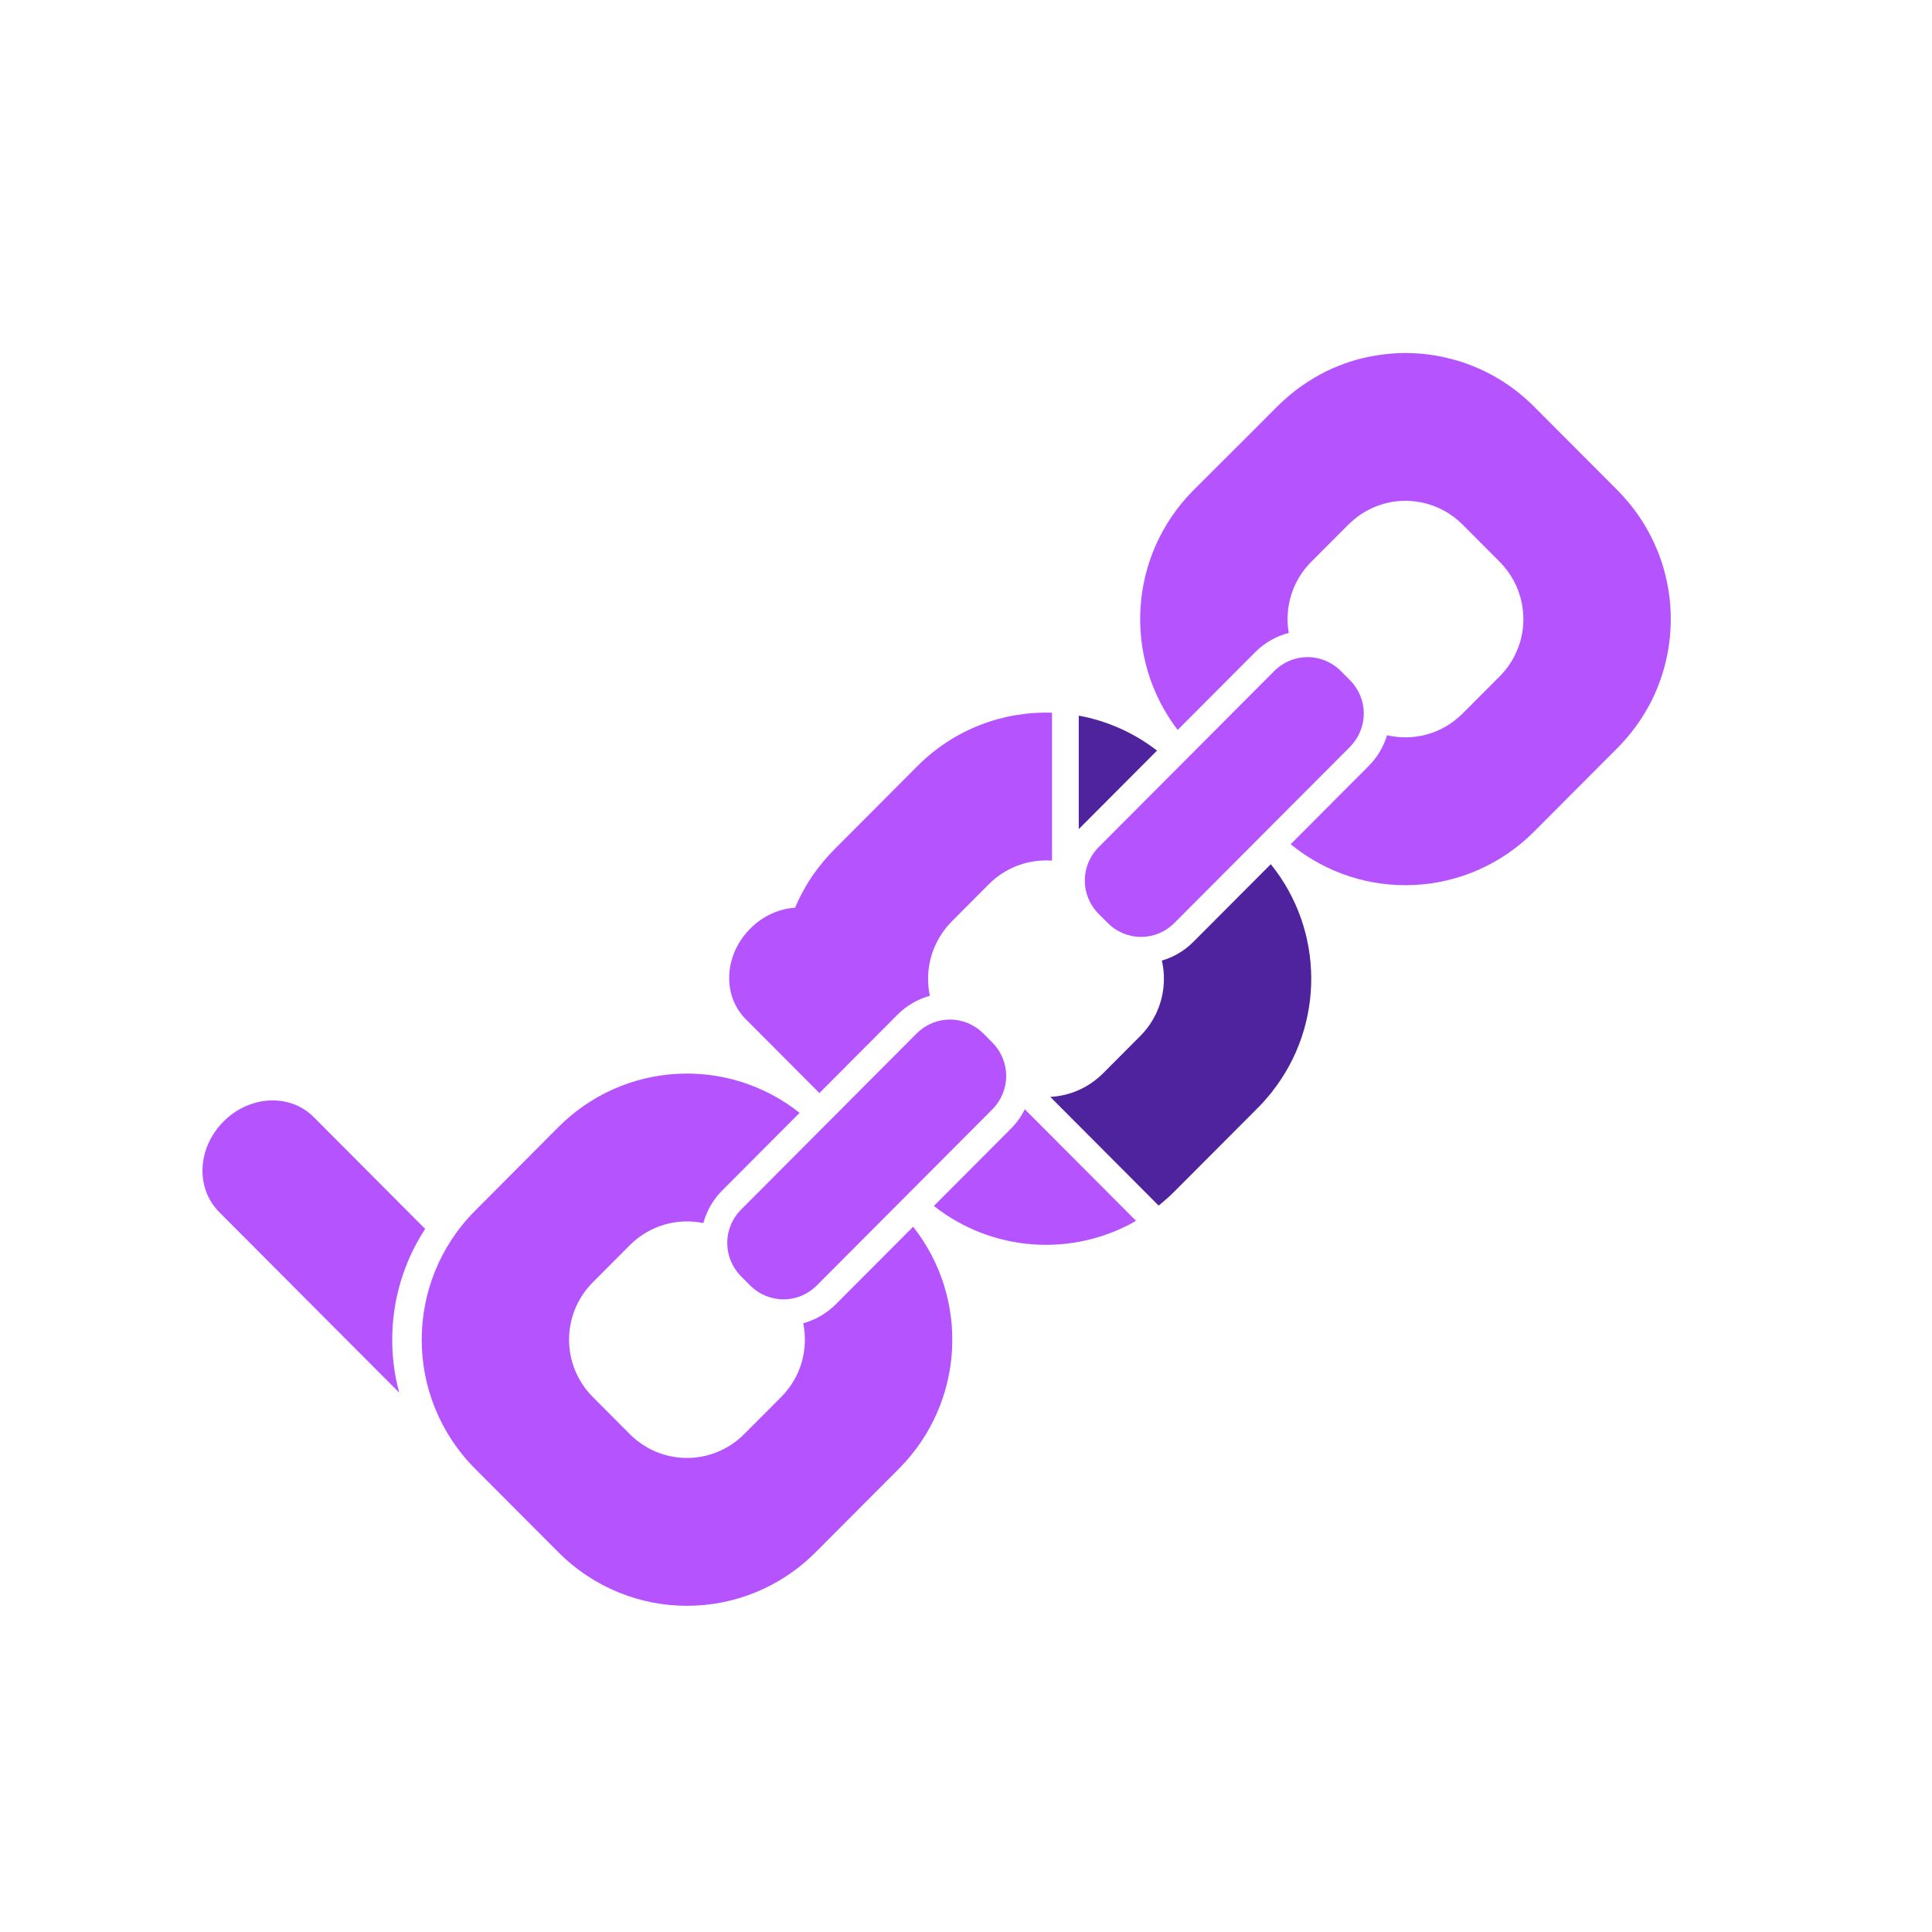<?xml version="1.0" encoding="UTF-8" standalone="no"?>
<!-- Created with Inkscape (http://www.inkscape.org/) -->

<svg
   width="51.221mm"
   height="51.222mm"
   viewBox="0 0 51.221 51.222"
   version="1.1"
   id="svg46743"
   inkscape:version="1.2 (dc2aeda, 2022-05-15)"
   sodipodi:docname="brobadge.svg"
   inkscape:export-filename="brobadge.png"
   inkscape:export-xdpi="96"
   inkscape:export-ydpi="96"
   xmlns:inkscape="http://www.inkscape.org/namespaces/inkscape"
   xmlns:sodipodi="http://sodipodi.sourceforge.net/DTD/sodipodi-0.dtd"
   xmlns="http://www.w3.org/2000/svg"
   xmlns:svg="http://www.w3.org/2000/svg">
  <sodipodi:namedview
     id="namedview46745"
     pagecolor="#ffffff"
     bordercolor="#666666"
     borderopacity="1.0"
     inkscape:pageshadow="2"
     inkscape:pageopacity="0.0"
     inkscape:pagecheckerboard="0"
     inkscape:document-units="mm"
     showgrid="false"
     inkscape:zoom="3.1617317"
     inkscape:cx="-10.279177"
     inkscape:cy="82.075275"
     inkscape:window-width="1720"
     inkscape:window-height="1387"
     inkscape:window-x="1512"
     inkscape:window-y="25"
     inkscape:window-maximized="0"
     inkscape:current-layer="layer1"
     inkscape:showpageshadow="2"
     inkscape:deskcolor="#d1d1d1" />
  <defs
     id="defs46740" />
  <g
     inkscape:label="Layer 1"
     inkscape:groupmode="layer"
     id="layer1"
     transform="translate(-8.2831676e-8,-0.413)">
    <rect
       style="font-variation-settings:normal;vector-effect:none;fill:#4f286c;fill-opacity:0;stroke:none;stroke-width:0.466;stroke-linecap:butt;stroke-linejoin:miter;stroke-miterlimit:4;stroke-dasharray:none;stroke-dashoffset:0;stroke-opacity:1;-inkscape-stroke:none;stop-color:#000000"
       id="rect56428-3-8-9-5-7-8-7"
       width="50"
       height="50"
       x="0"
       y="0"
       inkscape:export-filename="/home/joo/Projects/brochain/exports/light on transparency/3x/brobadge_3x.png"
       inkscape:export-xdpi="101.6"
       inkscape:export-ydpi="101.6" />
    <path
       style="fill:#4f239e;fill-opacity:1;stroke:none;stroke-width:0.699;stroke-linecap:square;paint-order:markers fill stroke;stop-color:#000000"
       d="m 30.803,25.879 c 0.059,0.256 0.07,0.521 0.034,0.78 -0.018,0.129 -0.048,0.256 -0.089,0.381 -0.083,0.249 -0.212,0.486 -0.389,0.698 -0.041,0.05 -0.085,0.097 -0.131,0.144 l -0.98,0.983 c -0.391,0.392 -0.893,0.602 -1.403,0.629 l 2.872,2.881 c 0.147,-0.117 0.29,-0.244 0.426,-0.38 l 1.729,-1.734 0.475,-0.476 c 0.058,-0.058 0.114,-0.117 0.168,-0.178 0.003,-0.003 0.005,-0.006 0.008,-0.009 0.052,-0.058 0.103,-0.117 0.152,-0.177 0.001,-0.002 0.003,-0.003 0.004,-0.005 9.75e-4,-9.78e-4 0.002,-0.003 0.003,-0.004 0.015,-0.018 0.03,-0.037 0.044,-0.055 l -6.89e-4,-6.84e-4 c 1.395,-1.769 1.385,-4.275 -0.034,-6.032 l -2.054,2.06 c -0.241,0.242 -0.53,0.407 -0.836,0.496 z"
       id="path81669-5-4"
       inkscape:export-filename="/home/joo/Projects/brochain/exports/light on transparency/3x/brobadge_3x.png"
       inkscape:export-xdpi="101.6"
       inkscape:export-ydpi="101.6" />
    <path
       style="fill:#4f239e;fill-opacity:1;stroke:none;stroke-width:0.699;stroke-linecap:square;paint-order:markers fill stroke;stop-color:#000000"
       d="m 28.6,19.386 -4e-6,3.01 c 0.01,-0.01 0.02,-0.021 0.03,-0.032 l 2.045,-2.051 C 30.051,19.83 29.338,19.521 28.6,19.386 Z"
       id="path15139-53-5-4"
       inkscape:export-filename="/home/joo/Projects/brochain/exports/light on transparency/3x/brobadge_3x.png"
       inkscape:export-xdpi="101.6"
       inkscape:export-ydpi="101.6" />
    <path
       id="rect887-9-6-3-6-3"
       style="fill:#b553ff;fill-opacity:1;stroke:none;stroke-width:0.699;stroke-linecap:square;paint-order:markers fill stroke;stop-color:#000000"
       d="m 31.646,13.404 c -1.737,1.742 -1.878,4.46 -0.424,6.361 l 2.055,-2.061 c 0.255,-0.256 0.564,-0.426 0.89,-0.511 -0.114,-0.665 0.084,-1.372 0.598,-1.887 l 0.893,-0.895 0.087,-0.087 c 0.024,-0.024 0.048,-0.047 0.073,-0.069 0.005,-0.004 0.009,-0.009 0.014,-0.013 0.025,-0.022 0.051,-0.044 0.076,-0.065 3.5e-4,-2.93e-4 6.24e-4,-6.94e-4 9.65e-4,-9.68e-4 9.1e-4,-7.43e-4 0.002,-9.78e-4 0.003,-0.002 0.024,-0.019 0.048,-0.038 0.072,-0.056 0.006,-0.005 0.012,-0.009 0.018,-0.014 0.025,-0.018 0.049,-0.036 0.075,-0.053 0.005,-0.004 0.01,-0.006 0.015,-0.01 0.025,-0.016 0.049,-0.032 0.075,-0.047 0.002,-9.78e-4 0.004,-0.003 0.007,-0.004 8.75e-4,-4.99e-4 0.002,-9.78e-4 0.003,-0.002 0.026,-0.015 0.052,-0.03 0.078,-0.044 0.011,-0.005 0.021,-0.011 0.032,-0.017 0.013,-0.006 0.026,-0.013 0.039,-0.019 0.024,-0.012 0.049,-0.023 0.073,-0.034 0.011,-0.005 0.022,-0.01 0.033,-0.014 0.014,-0.006 0.028,-0.012 0.043,-0.018 0.023,-0.009 0.047,-0.018 0.07,-0.027 4.61e-4,-1.76e-4 9.06e-4,-4.3e-4 0.001,-5.87e-4 0.013,-0.005 0.027,-0.009 0.041,-0.014 0.01,-0.004 0.021,-0.007 0.031,-0.01 0.018,-0.005 0.034,-0.011 0.052,-0.016 0.021,-0.006 0.042,-0.012 0.063,-0.017 0.017,-0.005 0.035,-0.009 0.052,-0.013 0.009,-0.002 0.018,-0.004 0.026,-0.006 0.036,-0.008 0.072,-0.015 0.108,-0.021 0.002,-5.57e-4 0.005,-4.2e-4 0.006,-9.68e-4 5.85e-4,-9.8e-5 0.001,-1.08e-4 0.002,-2.84e-4 0.018,-0.003 0.036,-0.006 0.054,-0.008 0.008,-0.002 0.018,-0.002 0.026,-0.003 0.035,-0.004 0.069,-0.008 0.104,-0.01 0.003,-1.37e-4 0.006,-2.74e-4 0.009,-3.42e-4 0.001,-1.17e-4 0.003,-6.9e-5 0.004,-6.9e-5 0.062,-0.004 0.125,-0.005 0.187,-0.004 0.002,-6.8e-5 0.003,-6.8e-5 0.004,-6.8e-5 0.001,2.9e-5 0.002,3.42e-4 0.004,4.79e-4 0.064,0.002 0.128,0.007 0.192,0.014 0.043,0.005 0.087,0.012 0.13,0.019 0.022,0.004 0.043,0.008 0.064,0.013 0.393,0.083 0.767,0.278 1.073,0.585 l 0.98,0.983 c 0.306,0.307 0.5,0.682 0.583,1.076 0.004,0.022 0.009,0.043 0.013,0.064 0.008,0.043 0.014,0.087 0.019,0.13 0.007,0.064 0.012,0.128 0.014,0.193 2.6e-5,9.78e-4 3.45e-4,0.002 4.82e-4,0.004 -6.8e-5,9.78e-4 -6.8e-5,0.003 -6.8e-5,0.004 0.002,0.063 8.2e-5,0.125 -0.004,0.188 -1.17e-4,9.78e-4 -6.9e-5,0.003 -6.9e-5,0.004 -1.38e-4,0.003 -2.76e-4,0.006 -3.45e-4,0.009 -0.002,0.035 -0.006,0.07 -0.01,0.105 -7.58e-4,0.009 -0.002,0.018 -0.003,0.026 -0.002,0.018 -0.005,0.036 -0.008,0.054 -9e-5,5.97e-4 -1.03e-4,9.78e-4 -2.75e-4,0.002 -5.52e-4,0.002 -4.14e-4,0.005 -9.66e-4,0.007 -0.006,0.036 -0.013,0.072 -0.021,0.108 -0.002,0.009 -0.004,0.018 -0.006,0.027 -0.004,0.018 -0.008,0.035 -0.013,0.052 -0.005,0.021 -0.011,0.042 -0.017,0.064 -0.005,0.017 -0.01,0.035 -0.016,0.052 -0.003,0.01 -0.007,0.021 -0.01,0.031 -0.004,0.014 -0.009,0.028 -0.014,0.041 -1.66e-4,4.7e-4 -4.21e-4,9e-4 -5.72e-4,9.78e-4 -0.008,0.023 -0.017,0.047 -0.027,0.07 -0.006,0.014 -0.012,0.029 -0.018,0.043 -0.004,0.011 -0.009,0.022 -0.014,0.033 -0.011,0.025 -0.022,0.049 -0.034,0.074 -0.006,0.013 -0.013,0.026 -0.019,0.039 -0.005,0.011 -0.011,0.022 -0.016,0.032 -0.014,0.026 -0.029,0.053 -0.044,0.078 -5.03e-4,8.7e-4 -0.001,0.002 -0.002,0.003 -0.001,0.002 -0.003,0.004 -0.004,0.007 -0.015,0.025 -0.031,0.05 -0.047,0.075 -0.004,0.005 -0.006,0.01 -0.01,0.015 -0.017,0.025 -0.034,0.05 -0.052,0.075 -0.005,0.006 -0.009,0.012 -0.014,0.018 -0.018,0.024 -0.037,0.048 -0.056,0.072 -7.38e-4,9.19e-4 -0.001,0.002 -0.002,0.003 -2.89e-4,3.52e-4 -6.84e-4,6.26e-4 -9.65e-4,9.68e-4 -0.021,0.025 -0.043,0.051 -0.065,0.076 -0.004,0.005 -0.009,0.009 -0.013,0.014 -0.022,0.025 -0.045,0.049 -0.069,0.073 l -0.087,0.087 -0.893,0.895 c -0.545,0.547 -1.307,0.739 -2.003,0.575 -0.091,0.299 -0.253,0.581 -0.488,0.817 l -2.067,2.073 c 1.899,1.553 4.683,1.441 6.454,-0.336 l 1.505,-1.509 0.699,-0.701 c 0.029,-0.029 0.058,-0.059 0.086,-0.089 3.21e-4,-3.33e-4 6.59e-4,-6.46e-4 9.65e-4,-9.68e-4 0.002,-0.002 0.003,-0.004 0.005,-0.005 0.027,-0.028 0.053,-0.058 0.079,-0.086 0.025,-0.028 0.05,-0.056 0.074,-0.084 0.008,-0.01 0.016,-0.019 0.024,-0.029 0.02,-0.022 0.038,-0.045 0.057,-0.068 0.002,-0.002 0.003,-0.004 0.005,-0.006 0.004,-0.006 0.009,-0.011 0.014,-0.016 0.017,-0.021 0.033,-0.041 0.049,-0.062 0.011,-0.014 0.022,-0.027 0.032,-0.042 0.015,-0.019 0.029,-0.038 0.043,-0.057 0.01,-0.012 0.019,-0.026 0.028,-0.038 0.012,-0.017 0.024,-0.034 0.036,-0.051 0.01,-0.014 0.021,-0.029 0.031,-0.043 0.014,-0.021 0.028,-0.041 0.042,-0.062 0.008,-0.012 0.016,-0.024 0.024,-0.037 0.01,-0.015 0.02,-0.031 0.03,-0.046 0.012,-0.019 0.025,-0.039 0.037,-0.059 0.007,-0.011 0.014,-0.022 0.021,-0.033 0.013,-0.022 0.026,-0.044 0.039,-0.066 9.75e-4,-0.002 0.002,-0.003 0.003,-0.005 0.006,-0.01 0.012,-0.02 0.018,-0.03 0.011,-0.02 0.023,-0.04 0.034,-0.06 0.001,-0.002 0.003,-0.004 0.004,-0.006 0.016,-0.03 0.033,-0.06 0.049,-0.091 0.001,-0.002 0.002,-0.005 0.004,-0.006 0.017,-0.033 0.034,-0.066 0.051,-0.099 0.016,-0.033 0.032,-0.065 0.047,-0.098 0.01,-0.021 0.02,-0.043 0.029,-0.064 0.007,-0.015 0.014,-0.031 0.021,-0.047 8.83e-4,-0.002 0.002,-0.004 0.002,-0.007 0.005,-0.01 0.008,-0.021 0.013,-0.031 0.009,-0.021 0.018,-0.043 0.027,-0.064 0.006,-0.015 0.012,-0.03 0.018,-0.045 0.009,-0.023 0.019,-0.047 0.028,-0.071 0.001,-0.003 0.002,-0.005 0.003,-0.008 0.003,-0.007 0.005,-0.014 0.007,-0.021 0.008,-0.022 0.016,-0.043 0.024,-0.065 0.008,-0.022 0.015,-0.044 0.023,-0.065 0.004,-0.014 0.009,-0.027 0.014,-0.041 0.006,-0.02 0.013,-0.04 0.019,-0.06 0.005,-0.015 0.009,-0.03 0.014,-0.046 0.007,-0.022 0.013,-0.044 0.02,-0.067 0.004,-0.014 0.008,-0.028 0.012,-0.041 0.006,-0.021 0.012,-0.042 0.017,-0.063 0.004,-0.015 0.008,-0.03 0.011,-0.044 0.005,-0.022 0.011,-0.043 0.016,-0.065 0.003,-0.014 0.007,-0.029 0.01,-0.043 0.005,-0.024 0.011,-0.047 0.016,-0.07 2.06e-4,-9.78e-4 4.82e-4,-0.002 4.13e-4,-0.003 3.45e-4,-0.003 0.001,-0.006 0.002,-0.009 0.007,-0.032 0.013,-0.065 0.02,-0.097 0.007,-0.035 0.013,-0.071 0.019,-0.106 0.006,-0.036 0.012,-0.072 0.017,-0.109 0.005,-0.035 0.009,-0.07 0.014,-0.105 0.004,-0.036 0.008,-0.071 0.012,-0.107 0.004,-0.036 0.007,-0.071 0.009,-0.107 0.002,-0.029 0.004,-0.059 0.006,-0.088 6.89e-4,-0.006 7.58e-4,-0.013 0.001,-0.019 0,-0.004 6.89e-4,-0.008 6.89e-4,-0.012 0.001,-0.021 0.002,-0.042 0.003,-0.063 6.21e-4,-0.016 0.001,-0.032 0.002,-0.048 7.58e-4,-0.026 0.001,-0.051 0.002,-0.077 6.89e-4,-0.005 0,-0.01 2.06e-4,-0.014 0,-0.004 0,-0.01 0,-0.014 2.08e-4,-0.026 2.08e-4,-0.051 0,-0.077 0,-0.006 0,-0.011 0,-0.016 0,-0.004 0,-0.01 -3.44e-4,-0.014 -3.45e-4,-0.027 -9.65e-4,-0.055 -0.002,-0.082 0,-0.004 0,-0.007 0,-0.011 0,-0.007 -1.38e-4,-0.014 -7.59e-4,-0.02 -9.65e-4,-0.026 -0.002,-0.053 -0.004,-0.079 0,-0.003 0,-0.006 0,-0.008 -6.89e-4,-0.005 -6.89e-4,-0.009 -0.001,-0.014 -0.002,-0.031 -0.004,-0.062 -0.006,-0.094 -0.003,-0.036 -0.006,-0.072 -0.009,-0.107 -0.004,-0.036 -0.008,-0.071 -0.012,-0.107 -0.004,-0.034 -0.009,-0.068 -0.014,-0.102 -1.5e-5,-9.77e-4 -6.9e-4,-0.004 -6.9e-4,-0.005 -0.005,-0.036 -0.011,-0.071 -0.017,-0.106 -0.005,-0.03 -0.01,-0.059 -0.016,-0.089 -0.001,-0.006 -0.002,-0.012 -0.003,-0.018 -1.45e-4,-7.72e-4 -2e-5,-9.77e-4 -6.89e-4,-0.002 -0.006,-0.03 -0.012,-0.06 -0.018,-0.09 -6.89e-4,-0.005 -0.002,-0.009 -0.003,-0.014 -1.18e-4,-5.37e-4 -2.83e-4,-9.77e-4 -1.03e-4,-9.77e-4 -0.007,-0.035 -0.015,-0.069 -0.024,-0.104 -0.008,-0.032 -0.016,-0.065 -0.024,-0.097 -6.89e-4,-0.002 -0.001,-0.006 -0.002,-0.008 -1.86e-4,-9.78e-4 -6.89e-4,-0.002 -0.001,-0.004 -0.008,-0.029 -0.016,-0.059 -0.024,-0.088 -0.001,-0.004 -0.003,-0.008 -0.003,-0.013 -6.89e-4,-0.002 -0.002,-0.005 -0.002,-0.008 -0.008,-0.026 -0.015,-0.053 -0.023,-0.079 -0.004,-0.012 -0.007,-0.024 -0.011,-0.035 -0.008,-0.025 -0.016,-0.05 -0.024,-0.075 -0.001,-0.004 -0.002,-0.008 -0.004,-0.011 -0.001,-0.003 -0.002,-0.006 -0.003,-0.009 -0.011,-0.031 -0.021,-0.063 -0.033,-0.094 -2.7e-5,-7.9e-5 -1.65e-4,-1.28e-4 -1.93e-4,-1.96e-4 -0.011,-0.031 -0.022,-0.061 -0.034,-0.092 -6.89e-4,-0.004 -0.003,-0.007 -0.004,-0.011 -0.002,-0.005 -0.004,-0.01 -0.006,-0.015 -0.025,-0.063 -0.05,-0.125 -0.078,-0.187 -0.074,-0.167 -0.157,-0.331 -0.25,-0.491 -0.037,-0.064 -0.076,-0.127 -0.117,-0.19 -0.016,-0.026 -0.033,-0.051 -0.051,-0.076 -0.006,-0.009 -0.013,-0.018 -0.019,-0.028 -0.016,-0.023 -0.032,-0.047 -0.049,-0.07 -0.003,-0.004 -0.005,-0.008 -0.008,-0.011 -0.002,-0.003 -0.005,-0.006 -0.007,-0.01 -0.019,-0.026 -0.037,-0.052 -0.056,-0.077 -0.001,-0.002 -0.002,-0.003 -0.004,-0.005 -0.001,-0.002 -0.002,-0.003 -0.004,-0.005 -0.021,-0.028 -0.042,-0.055 -0.064,-0.083 -6e-4,-7.82e-4 -0.001,-0.002 -0.002,-0.003 -0.117,-0.148 -0.243,-0.291 -0.379,-0.428 l -2.204,-2.21 c -0.136,-0.137 -0.279,-0.263 -0.426,-0.38 -7.86e-4,-5.97e-4 -0.002,-9.78e-4 -0.002,-0.002 -0.027,-0.022 -0.054,-0.043 -0.082,-0.064 -0.002,-9.78e-4 -0.003,-0.002 -0.005,-0.004 -0.002,-9.78e-4 -0.003,-0.002 -0.005,-0.004 -0.026,-0.019 -0.051,-0.038 -0.077,-0.057 -0.003,-0.002 -0.006,-0.005 -0.01,-0.007 -0.004,-0.003 -0.007,-0.006 -0.011,-0.008 -0.023,-0.017 -0.047,-0.033 -0.07,-0.049 -0.009,-0.007 -0.018,-0.013 -0.028,-0.019 -0.025,-0.017 -0.051,-0.034 -0.076,-0.051 -0.062,-0.041 -0.125,-0.08 -0.189,-0.117 -0.159,-0.094 -0.323,-0.177 -0.49,-0.251 -0.062,-0.027 -0.124,-0.053 -0.187,-0.078 -0.005,-0.002 -0.01,-0.004 -0.015,-0.006 -0.004,-9.77e-4 -0.007,-0.003 -0.01,-0.004 -0.03,-0.012 -0.061,-0.023 -0.091,-0.034 -7.6e-5,-3.9e-5 -1.17e-4,-1.76e-4 -1.93e-4,-1.95e-4 -0.031,-0.011 -0.063,-0.022 -0.094,-0.033 -0.003,-9.78e-4 -0.006,-0.002 -0.008,-0.003 -0.004,-9.78e-4 -0.008,-0.002 -0.011,-0.004 -0.025,-0.009 -0.05,-0.017 -0.075,-0.024 -0.012,-0.004 -0.024,-0.008 -0.035,-0.011 -0.026,-0.008 -0.052,-0.016 -0.079,-0.023 -0.002,-6.943e-4 -0.005,-0.002 -0.008,-0.002 -0.004,-9.778e-4 -0.008,-0.003 -0.013,-0.003 -0.029,-0.008 -0.058,-0.016 -0.088,-0.024 -0.001,-1.858e-4 -0.002,-6.844e-4 -0.004,-9.778e-4 -0.002,-6.943e-4 -0.006,-9.778e-4 -0.008,-0.002 -0.032,-0.009 -0.065,-0.017 -0.097,-0.025 -0.034,-0.008 -0.069,-0.016 -0.103,-0.024 -5.24e-4,-1.173e-4 -0.001,-2.836e-4 -0.001,-9.78e-5 -0.005,-6.942e-4 -0.009,-0.002 -0.014,-0.003 -0.03,-0.007 -0.06,-0.013 -0.09,-0.018 -7.85e-4,-1.564e-4 -0.001,-2.93e-5 -0.002,-6.943e-4 -0.006,-9.778e-4 -0.012,-0.002 -0.018,-0.003 -0.029,-0.006 -0.059,-0.011 -0.088,-0.016 -0.037,-0.006 -0.074,-0.012 -0.111,-0.018 -0.034,-0.005 -0.068,-0.01 -0.102,-0.014 -0.035,-0.004 -0.071,-0.009 -0.107,-0.012 -0.036,-0.004 -0.071,-0.007 -0.107,-0.01 -0.031,-0.002 -0.062,-0.005 -0.093,-0.006 -0.005,-6.943e-4 -0.009,-6.943e-4 -0.014,-9.778e-4 -0.003,0 -0.006,0 -0.008,0 -0.026,-9.779e-4 -0.052,-0.003 -0.079,-0.004 -0.007,0 -0.013,-8.996e-4 -0.02,-8.312e-4 -0.004,0 -0.007,0 -0.011,0 -0.027,-8.996e-4 -0.055,-9.778e-4 -0.082,-0.002 -0.005,-6.844e-4 -0.01,0 -0.014,-3.422e-4 -0.006,0 -0.011,0 -0.016,0 -0.026,-2.053e-4 -0.051,-2.053e-4 -0.077,0 -0.004,0 -0.01,0 -0.014,0 -0.005,6.943e-4 -0.01,0 -0.014,2.054e-4 -0.026,3.52e-4 -0.051,9.778e-4 -0.077,0.002 -0.016,4.889e-4 -0.032,9.681e-4 -0.048,0.002 -0.021,8.311e-4 -0.042,0.002 -0.063,0.003 -0.004,0 -0.008,6.845e-4 -0.012,6.845e-4 -0.006,6.943e-4 -0.013,7.627e-4 -0.019,9.778e-4 -0.029,0.002 -0.059,0.004 -0.088,0.006 -0.036,0.003 -0.071,0.006 -0.107,0.01 -0.036,0.004 -0.071,0.008 -0.107,0.012 -0.035,0.004 -0.07,0.009 -0.104,0.014 -7.88e-4,1.075e-4 -0.002,2.444e-4 -0.002,6.942e-4 -0.035,0.005 -0.071,0.011 -0.106,0.017 -0.034,0.006 -0.068,0.012 -0.101,0.018 -0.002,2.64e-4 -0.003,4.204e-4 -0.005,6.942e-4 -2.03e-4,3.91e-5 -3.89e-4,1.565e-4 -5.92e-4,1.956e-4 -0.027,0.005 -0.054,0.011 -0.081,0.016 -0.008,9.778e-4 -0.017,0.003 -0.024,0.005 -0.002,3.716e-4 -0.003,6.943e-4 -0.005,9.778e-4 -0.023,0.005 -0.045,0.01 -0.068,0.015 -0.014,0.003 -0.029,0.007 -0.043,0.01 -0.022,0.005 -0.043,0.011 -0.065,0.016 -0.015,0.004 -0.03,0.008 -0.044,0.011 -0.021,0.006 -0.042,0.012 -0.063,0.018 -0.014,0.004 -0.027,0.008 -0.041,0.012 -0.022,0.007 -0.044,0.013 -0.067,0.02 -0.015,0.005 -0.03,0.01 -0.045,0.014 -0.02,0.006 -0.04,0.013 -0.06,0.019 -0.014,0.004 -0.027,0.009 -0.041,0.014 -0.022,0.008 -0.044,0.015 -0.065,0.023 -0.022,0.008 -0.043,0.016 -0.064,0.024 -0.007,0.003 -0.014,0.005 -0.021,0.008 -0.002,9.78e-4 -0.005,0.002 -0.007,0.003 -0.024,0.009 -0.047,0.018 -0.07,0.028 -0.015,0.006 -0.03,0.012 -0.045,0.018 -0.021,0.009 -0.043,0.018 -0.064,0.027 -0.01,0.005 -0.021,0.009 -0.031,0.013 -0.002,8.8e-4 -0.004,0.002 -0.006,0.002 -0.015,0.007 -0.031,0.014 -0.046,0.021 -0.021,0.01 -0.042,0.019 -0.064,0.029 -0.033,0.015 -0.066,0.031 -0.098,0.047 -3.37e-4,1.76e-4 -6.4e-4,4.21e-4 -9.52e-4,5.67e-4 -0.024,0.012 -0.048,0.024 -0.072,0.037 -0.009,0.005 -0.017,0.009 -0.026,0.014 -0.002,9.78e-4 -0.005,0.002 -0.006,0.004 -0.03,0.016 -0.06,0.032 -0.09,0.049 -0.002,9.78e-4 -0.004,0.003 -0.006,0.004 -0.02,0.011 -0.04,0.023 -0.06,0.034 -0.01,0.006 -0.02,0.012 -0.03,0.018 -0.002,9.78e-4 -0.003,0.002 -0.005,0.004 -0.022,0.013 -0.044,0.026 -0.065,0.039 -0.011,0.007 -0.022,0.014 -0.033,0.021 -0.019,0.012 -0.039,0.024 -0.058,0.037 -0.015,0.01 -0.031,0.02 -0.046,0.03 -0.012,0.008 -0.024,0.016 -0.037,0.024 -0.021,0.014 -0.041,0.028 -0.062,0.042 -0.014,0.01 -0.029,0.021 -0.043,0.031 -0.017,0.012 -0.034,0.024 -0.051,0.036 -0.012,0.01 -0.025,0.019 -0.038,0.028 -0.019,0.014 -0.038,0.029 -0.057,0.043 -0.014,0.011 -0.028,0.021 -0.041,0.032 -0.021,0.017 -0.041,0.033 -0.062,0.05 -0.005,0.005 -0.011,0.009 -0.016,0.014 -0.002,0.002 -0.004,0.003 -0.006,0.005 -0.023,0.019 -0.046,0.038 -0.068,0.057 -0.01,0.008 -0.019,0.016 -0.029,0.024 -0.028,0.024 -0.056,0.049 -0.084,0.075 -0.029,0.026 -0.058,0.052 -0.086,0.08 -0.002,0.002 -0.004,0.003 -0.005,0.005 -3.33e-4,3.13e-4 -6.41e-4,6.65e-4 -9.65e-4,9.68e-4 -0.03,0.028 -0.06,0.057 -0.089,0.086 l -0.699,0.701 z"
       inkscape:export-filename="/home/joo/Projects/brochain/exports/light on transparency/3x/brobadge_3x.png"
       inkscape:export-xdpi="101.6"
       inkscape:export-ydpi="101.6" />
    <path
       style="fill:#b553ff;fill-opacity:1;stroke:none;stroke-width:0.699;stroke-linecap:square;paint-order:markers fill stroke;stop-color:#000000"
       d="m 12.598,32.509 c -1.89,1.896 -1.89,4.949 -9e-6,6.845 l 2.204,2.21 c 1.89,1.896 4.934,1.896 6.824,-1e-5 l 2.204,-2.21 c 1.754,-1.759 1.88,-4.515 0.379,-6.418 l -2.049,2.055 c -0.248,0.249 -0.548,0.417 -0.865,0.504 0.141,0.684 -0.054,1.423 -0.585,1.956 l -0.98,0.983 c -0.84,0.843 -2.193,0.843 -3.033,0 l -0.98,-0.983 c -0.84,-0.843 -0.84,-2.199 0,-3.042 l 0.98,-0.983 c 0.532,-0.533 1.268,-0.728 1.95,-0.587 0.087,-0.318 0.254,-0.618 0.503,-0.867 l 2.049,-2.055 c -1.897,-1.506 -4.644,-1.379 -6.398,0.38 z"
       id="rect887-9-58-0-0"
       inkscape:export-filename="/home/joo/Projects/brochain/exports/light on transparency/3x/brobadge_3x.png"
       inkscape:export-xdpi="101.6"
       inkscape:export-ydpi="101.6" />
    <path
       style="fill:#b553ff;fill-opacity:1;stroke:none;stroke-width:0.699;stroke-linecap:square;paint-order:markers fill stroke;stop-color:#000000"
       d="m 27.171,29.823 c -0.092,0.183 -0.212,0.356 -0.364,0.508 l -2.048,2.054 c 1.557,1.227 3.681,1.359 5.36,0.395 l -2.229,-2.236 z"
       id="path80566-4-6-7"
       inkscape:export-filename="/home/joo/Projects/brochain/exports/light on transparency/3x/brobadge_3x.png"
       inkscape:export-xdpi="101.6"
       inkscape:export-ydpi="101.6" />
    <path
       style="fill:#b553ff;fill-opacity:1;stroke:none;stroke-width:0.699;stroke-linecap:square;paint-order:markers fill stroke;stop-color:#000000"
       d="m 19.889,25.035 c -0.695,0.697 -0.747,1.766 -0.117,2.399 l 1.952,1.958 2.072,-2.079 c 0.246,-0.247 0.543,-0.413 0.857,-0.501 -0.001,-0.004 -0.002,-0.008 -0.003,-0.012 -0.001,-0.006 -0.002,-0.011 -0.003,-0.017 -0.005,-0.028 -0.01,-0.055 -0.015,-0.083 -8.28e-4,-0.006 -0.002,-0.012 -0.003,-0.018 -0.004,-0.028 -0.008,-0.055 -0.011,-0.083 -8.26e-4,-0.006 -0.002,-0.012 -0.002,-0.018 -0.003,-0.031 -0.005,-0.061 -0.007,-0.092 -2.76e-4,-0.003 -4.83e-4,-0.005 -3.44e-4,-0.008 -0.002,-0.026 -0.002,-0.053 -0.003,-0.079 -4.13e-4,-0.009 -5.57e-4,-0.018 -5.99e-4,-0.027 -1.73e-4,-0.032 3.16e-4,-0.064 0.002,-0.097 0.001,-0.03 0.003,-0.061 0.005,-0.091 5.5e-4,-0.005 8.26e-4,-0.009 0.001,-0.014 0.003,-0.032 0.007,-0.065 0.011,-0.097 0,-6.16e-4 3.79e-4,-9.78e-4 4.83e-4,-0.002 0.004,-0.03 0.009,-0.059 0.014,-0.088 9.66e-4,-0.005 0.002,-0.01 0.003,-0.015 0.006,-0.032 0.012,-0.063 0.02,-0.095 3.79e-4,-9.78e-4 4.14e-4,-0.002 4.83e-4,-0.003 0.008,-0.033 0.016,-0.066 0.025,-0.099 0.009,-0.031 0.018,-0.061 0.028,-0.092 4.83e-4,-0.003 0.002,-0.006 0.003,-0.009 0.01,-0.028 0.02,-0.056 0.031,-0.084 0.002,-0.005 0.004,-0.009 0.005,-0.014 0.011,-0.029 0.023,-0.057 0.036,-0.085 0.002,-0.003 0.002,-0.006 0.004,-0.009 0.014,-0.031 0.029,-0.062 0.044,-0.092 0.015,-0.03 0.031,-0.059 0.048,-0.088 0.001,-0.002 0.001,-0.004 0.003,-0.006 0.017,-0.03 0.035,-0.059 0.054,-0.089 0.018,-0.028 0.036,-0.056 0.056,-0.083 0.002,-0.003 0.003,-0.005 0.005,-0.008 0.018,-0.025 0.037,-0.049 0.055,-0.074 0.004,-0.005 0.007,-0.01 0.011,-0.015 0.021,-0.026 0.043,-0.052 0.065,-0.078 1.88e-4,-2.15e-4 3.93e-4,-3.61e-4 7.59e-4,-7.62e-4 0.022,-0.025 0.045,-0.051 0.069,-0.075 0.002,-0.002 0.003,-0.004 0.005,-0.005 0.009,-0.009 0.017,-0.019 0.026,-0.028 l 0.98,-0.983 c 0.461,-0.462 1.075,-0.67 1.675,-0.626 l 2e-6,-3.922 c -1.286,-0.042 -2.585,0.429 -3.571,1.418 l -1.619,1.624 -0.585,0.587 c -0.03,0.03 -0.059,0.06 -0.087,0.09 -0.029,0.03 -0.057,0.061 -0.084,0.092 -0.028,0.03 -0.054,0.062 -0.081,0.092 -1.75e-4,2.15e-4 -3.89e-4,3.62e-4 -7.6e-4,7.63e-4 -0.004,0.004 -0.007,0.009 -0.01,0.013 -0.02,0.024 -0.041,0.048 -0.061,0.073 -0.017,0.021 -0.033,0.042 -0.05,0.063 -0.007,0.01 -0.015,0.019 -0.023,0.028 -0.022,0.028 -0.043,0.057 -0.065,0.085 -0.002,0.002 -0.003,0.004 -0.005,0.006 -0.019,0.026 -0.038,0.052 -0.057,0.078 -0.005,0.007 -0.01,0.014 -0.015,0.02 -0.016,0.022 -0.031,0.045 -0.046,0.067 -0.008,0.012 -0.016,0.023 -0.023,0.034 -0.018,0.026 -0.035,0.053 -0.052,0.079 -0.002,0.003 -0.004,0.007 -0.006,0.01 -0.019,0.031 -0.039,0.062 -0.057,0.093 -9.75e-4,0.002 -0.002,0.004 -0.003,0.006 -0.02,0.032 -0.038,0.065 -0.057,0.098 -0.019,0.033 -0.038,0.067 -0.056,0.101 -0.016,0.03 -0.032,0.06 -0.047,0.09 -0.004,0.008 -0.008,0.017 -0.013,0.024 -0.012,0.025 -0.024,0.049 -0.036,0.074 -0.005,0.009 -0.009,0.019 -0.014,0.028 -0.013,0.028 -0.026,0.057 -0.039,0.085 -0.002,0.005 -0.004,0.009 -0.006,0.013 -0.015,0.032 -0.029,0.065 -0.043,0.098 -0.422,0.028 -0.85,0.214 -1.189,0.555 z"
       id="rect887-9-73-80-1-8"
       inkscape:export-filename="/home/joo/Projects/brochain/exports/light on transparency/3x/brobadge_3x.png"
       inkscape:export-xdpi="101.6"
       inkscape:export-ydpi="101.6" />
    <path
       style="fill:#b553ff;fill-opacity:1;stroke:none;stroke-width:0.368;stroke-linecap:square;paint-order:markers fill stroke;stop-color:#000000"
       d="m 5.926,30.146 c -0.695,0.697 -0.747,1.766 -0.117,2.399 l 4.775,4.79 c -0.392,-1.454 -0.163,-3.039 0.688,-4.341 L 8.317,30.029 C 7.687,29.397 6.621,29.449 5.926,30.146 Z"
       id="rect887-9-7-0-3-3-6"
       inkscape:export-filename="/home/joo/Projects/brochain/exports/light on transparency/3x/brobadge_3x.png"
       inkscape:export-xdpi="101.6"
       inkscape:export-ydpi="101.6" />
    <path
       id="path80417-0-2-8"
       style="color:#000000;fill:#b553ff;fill-opacity:1;stroke-width:0.71;stroke-linecap:square;-inkscape-stroke:none;paint-order:markers fill stroke"
       d="m 19.652,32.477 c -0.496,0.497 -0.495,1.282 7.8e-4,1.779 l 0.232,0.233 c 0.496,0.497 1.278,0.498 1.773,7.82e-4 l 4.647,-4.661 c 0.496,-0.497 0.496,-1.283 6e-6,-1.78 l -0.232,-0.233 c -0.496,-0.497 -1.279,-0.497 -1.774,0 z"
       inkscape:export-filename="/home/joo/Projects/brochain/exports/light on transparency/3x/brobadge_3x.png"
       inkscape:export-xdpi="101.6"
       inkscape:export-ydpi="101.6" />
    <path
       id="path81420-4-0-8"
       style="color:#000000;fill:#b553ff;fill-opacity:1;stroke-width:0.71;stroke-linecap:square;-inkscape-stroke:none;paint-order:markers fill stroke"
       d="m 29.132,22.868 c -0.496,0.497 -0.496,1.281 0,1.778 l 0.233,0.234 c 0.496,0.497 1.277,0.497 1.773,-10e-6 l 4.647,-4.661 c 0.496,-0.497 0.496,-1.281 10e-7,-1.778 l -0.233,-0.234 c -0.496,-0.497 -1.277,-0.497 -1.773,0 z"
       inkscape:export-filename="/home/joo/Projects/brochain/exports/light on transparency/3x/brobadge_3x.png"
       inkscape:export-xdpi="101.6"
       inkscape:export-ydpi="101.6" />
  </g>
</svg>
